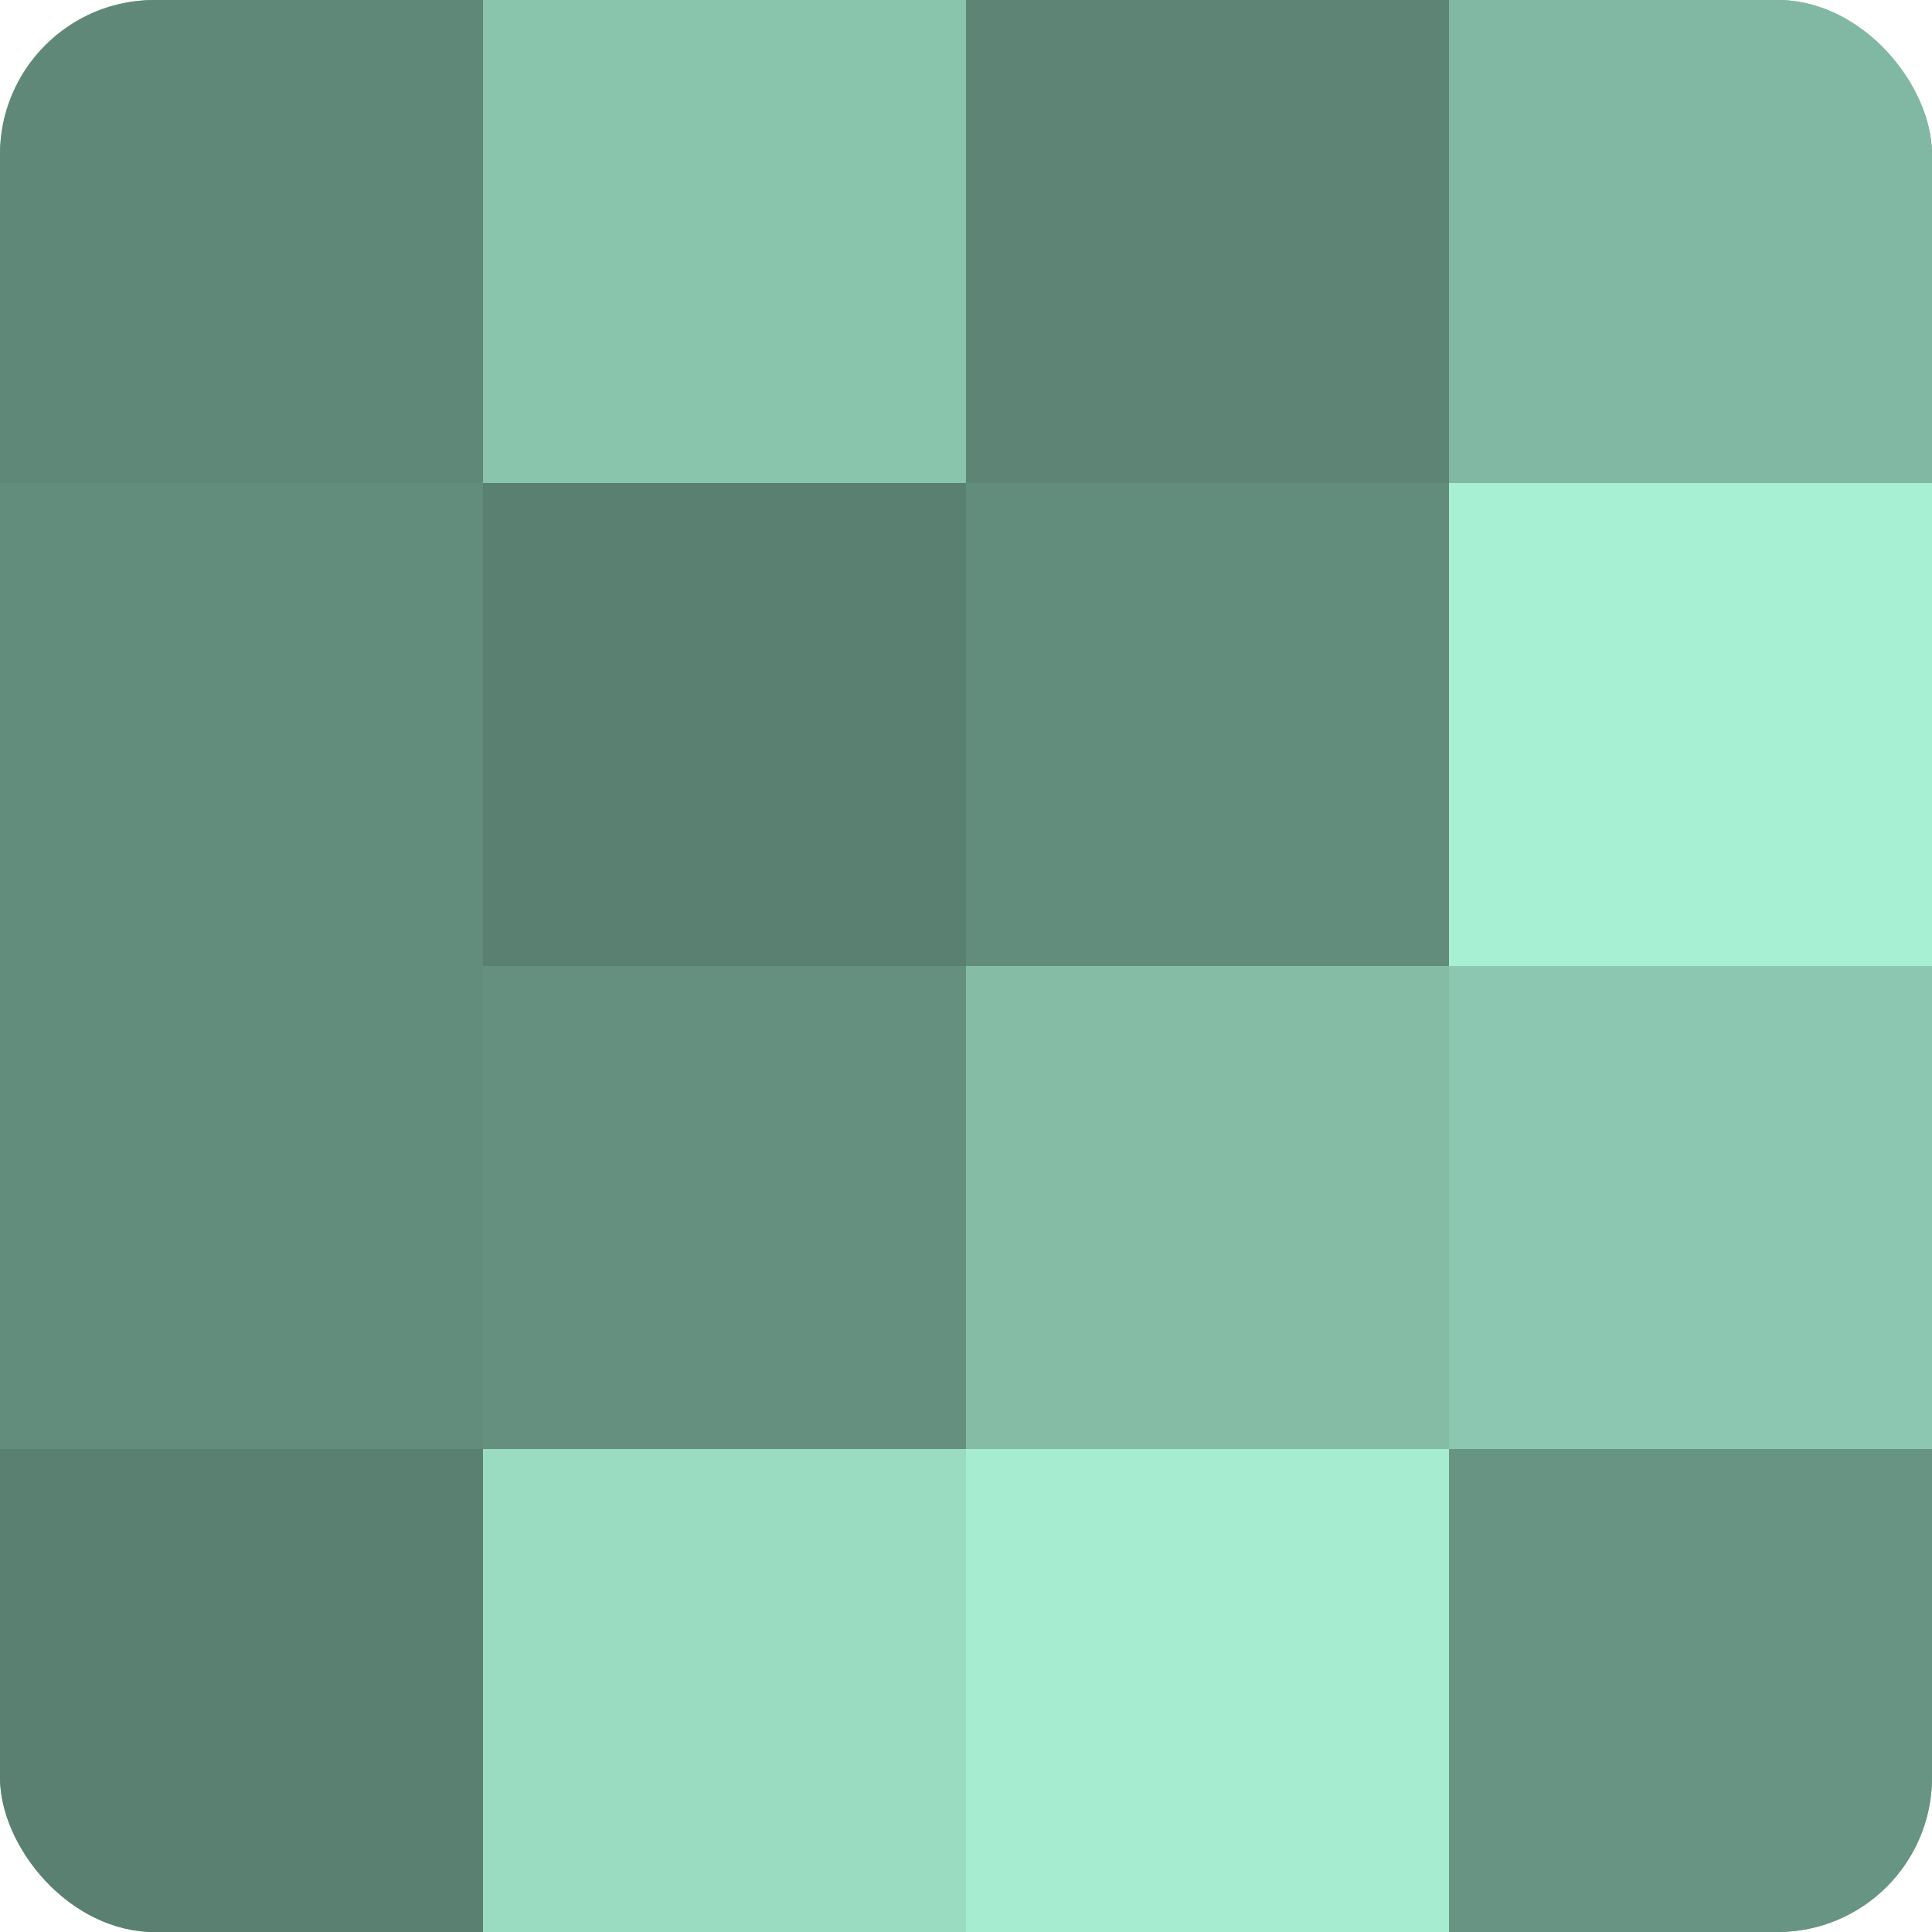 <?xml version="1.0" encoding="UTF-8"?>
<svg xmlns="http://www.w3.org/2000/svg" width="60" height="60" viewBox="0 0 100 100" preserveAspectRatio="xMidYMid meet"><defs><clipPath id="c" width="100" height="100"><rect width="100" height="100" rx="8" ry="8"/></clipPath></defs><g clip-path="url(#c)"><rect width="100" height="100" fill="#70a08e"/><rect width="25" height="25" fill="#5f8878"/><rect y="25" width="25" height="25" fill="#628c7c"/><rect y="50" width="25" height="25" fill="#628c7c"/><rect y="75" width="25" height="25" fill="#5a8071"/><rect x="25" width="25" height="25" fill="#89c4ad"/><rect x="25" y="25" width="25" height="25" fill="#5a8071"/><rect x="25" y="50" width="25" height="25" fill="#65907f"/><rect x="25" y="75" width="25" height="25" fill="#9adcc2"/><rect x="50" width="25" height="25" fill="#5d8475"/><rect x="50" y="25" width="25" height="25" fill="#628c7c"/><rect x="50" y="50" width="25" height="25" fill="#84bca6"/><rect x="50" y="75" width="25" height="25" fill="#a5ecd1"/><rect x="75" width="25" height="25" fill="#81b8a3"/><rect x="75" y="25" width="25" height="25" fill="#a8f0d4"/><rect x="75" y="50" width="25" height="25" fill="#8cc8b1"/><rect x="75" y="75" width="25" height="25" fill="#689483"/></g></svg>
